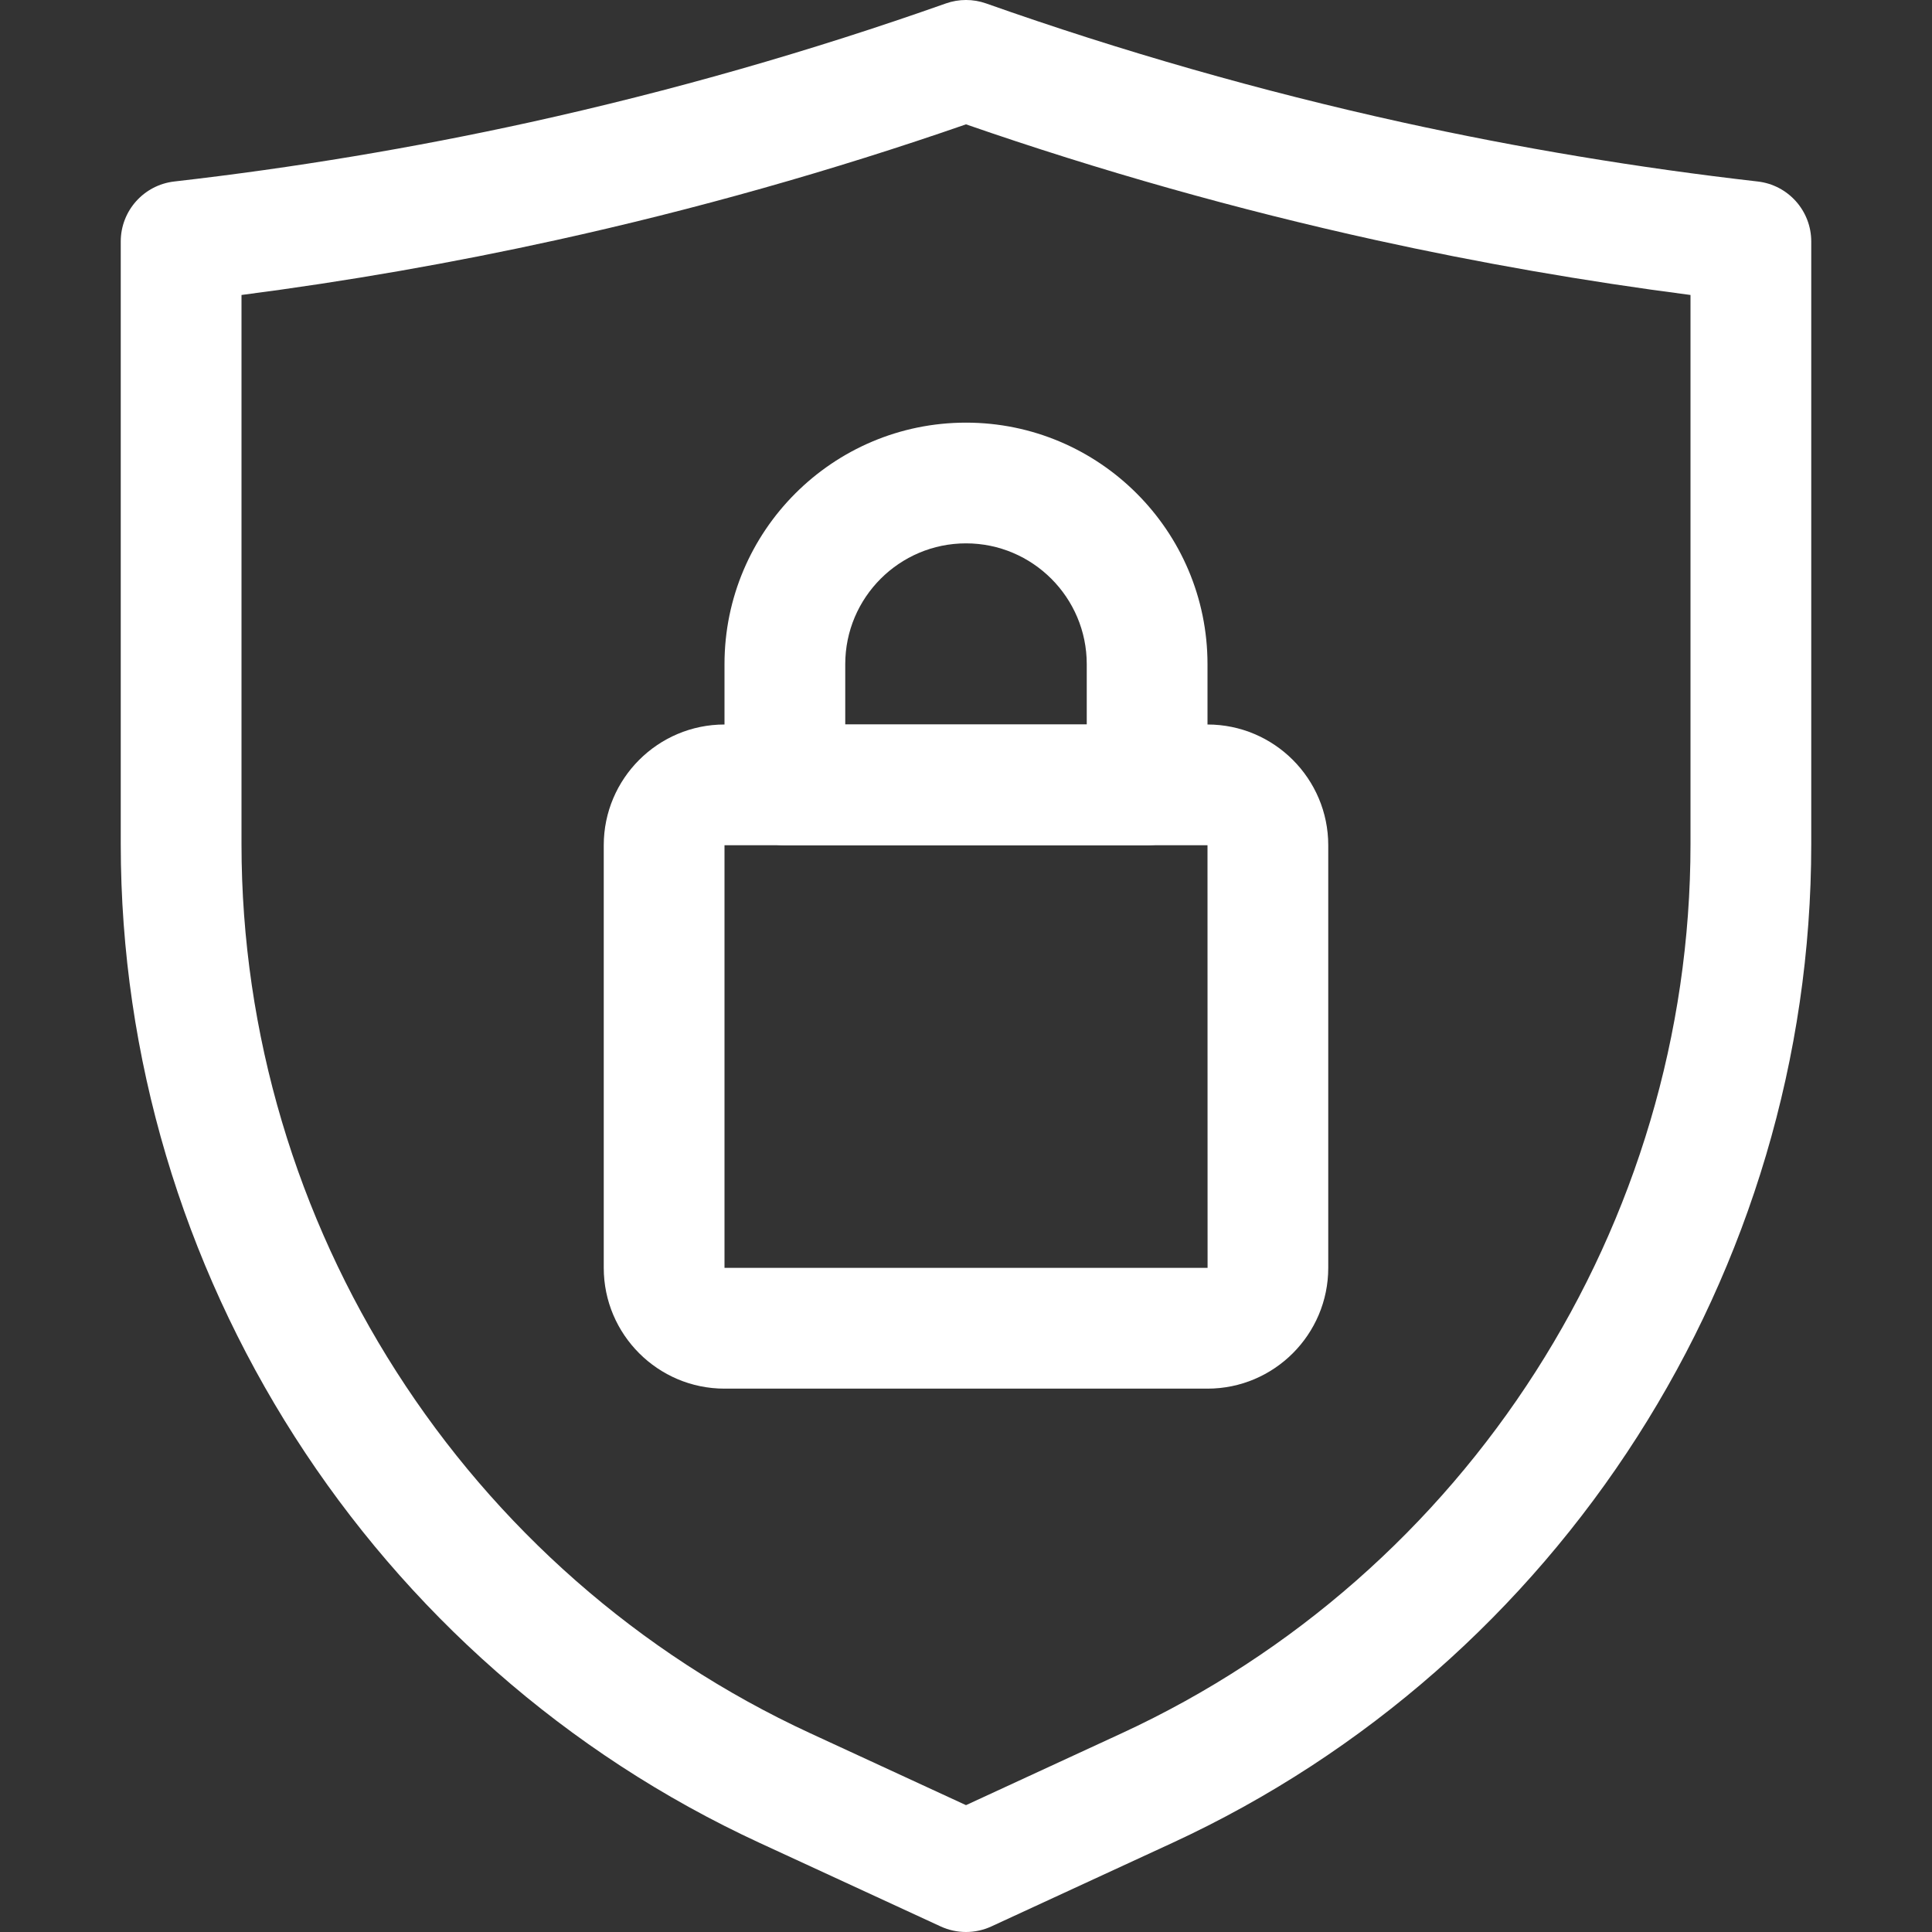 <svg xmlns="http://www.w3.org/2000/svg" fill="none" viewBox="0 0 50 50" height="50" width="50">
<rect x="0" y="0" width="50" height="50" fill="#333333" stroke="none"/>
<g clip-path="url(#clip0_331_6288)">
<path fill="white" d="M25 50C24.776 50 24.553 49.952 24.346 49.857L19.666 47.697C9.618 43.059 3.125 32.912 3.125 21.845V6.25C3.125 5.456 3.721 4.788 4.51 4.697C7.597 4.345 10.698 3.828 13.727 3.162C17.358 2.362 20.976 1.328 24.479 0.089C24.816 -0.03 25.184 -0.03 25.521 0.089C29.024 1.328 32.642 2.362 36.273 3.162C39.302 3.829 42.403 4.345 45.489 4.697C46.279 4.787 46.875 5.456 46.875 6.25V21.845C46.875 32.912 40.382 43.059 30.334 47.697L25.654 49.857C25.447 49.952 25.223 50 25 50ZM6.25 7.634V21.845C6.25 31.697 12.03 40.73 20.975 44.859L25 46.717L29.025 44.859C37.97 40.73 43.75 31.697 43.75 21.845V7.634C41.016 7.28 38.282 6.803 35.602 6.213C32.025 5.426 28.461 4.419 25 3.218C21.539 4.419 17.975 5.426 14.398 6.213C11.718 6.803 8.984 7.28 6.25 7.634Z"></path>
<path fill="white" d="M31.25 35.938H18.75C17.027 35.938 15.625 34.536 15.625 32.812V21.875C15.625 20.152 17.027 18.75 18.75 18.75H31.25C32.973 18.75 34.375 20.152 34.375 21.875V32.812C34.375 34.536 32.973 35.938 31.25 35.938ZM18.75 21.875V32.812H31.252L31.25 21.875H18.75Z"></path>
<path fill="white" d="M29.688 21.875H20.312C19.45 21.875 18.75 21.175 18.75 20.312V17.188C18.75 13.741 21.554 10.938 25 10.938C28.446 10.938 31.25 13.741 31.25 17.188V20.312C31.25 21.175 30.55 21.875 29.688 21.875ZM21.875 18.75H28.125V17.188C28.125 15.464 26.723 14.062 25 14.062C23.277 14.062 21.875 15.464 21.875 17.188V18.75Z"></path>
</g>
<defs>
<clipPath id="clip0_331_6288">
<rect fill="white" height="50" width="50"></rect>
</clipPath>
</defs>
</svg>
